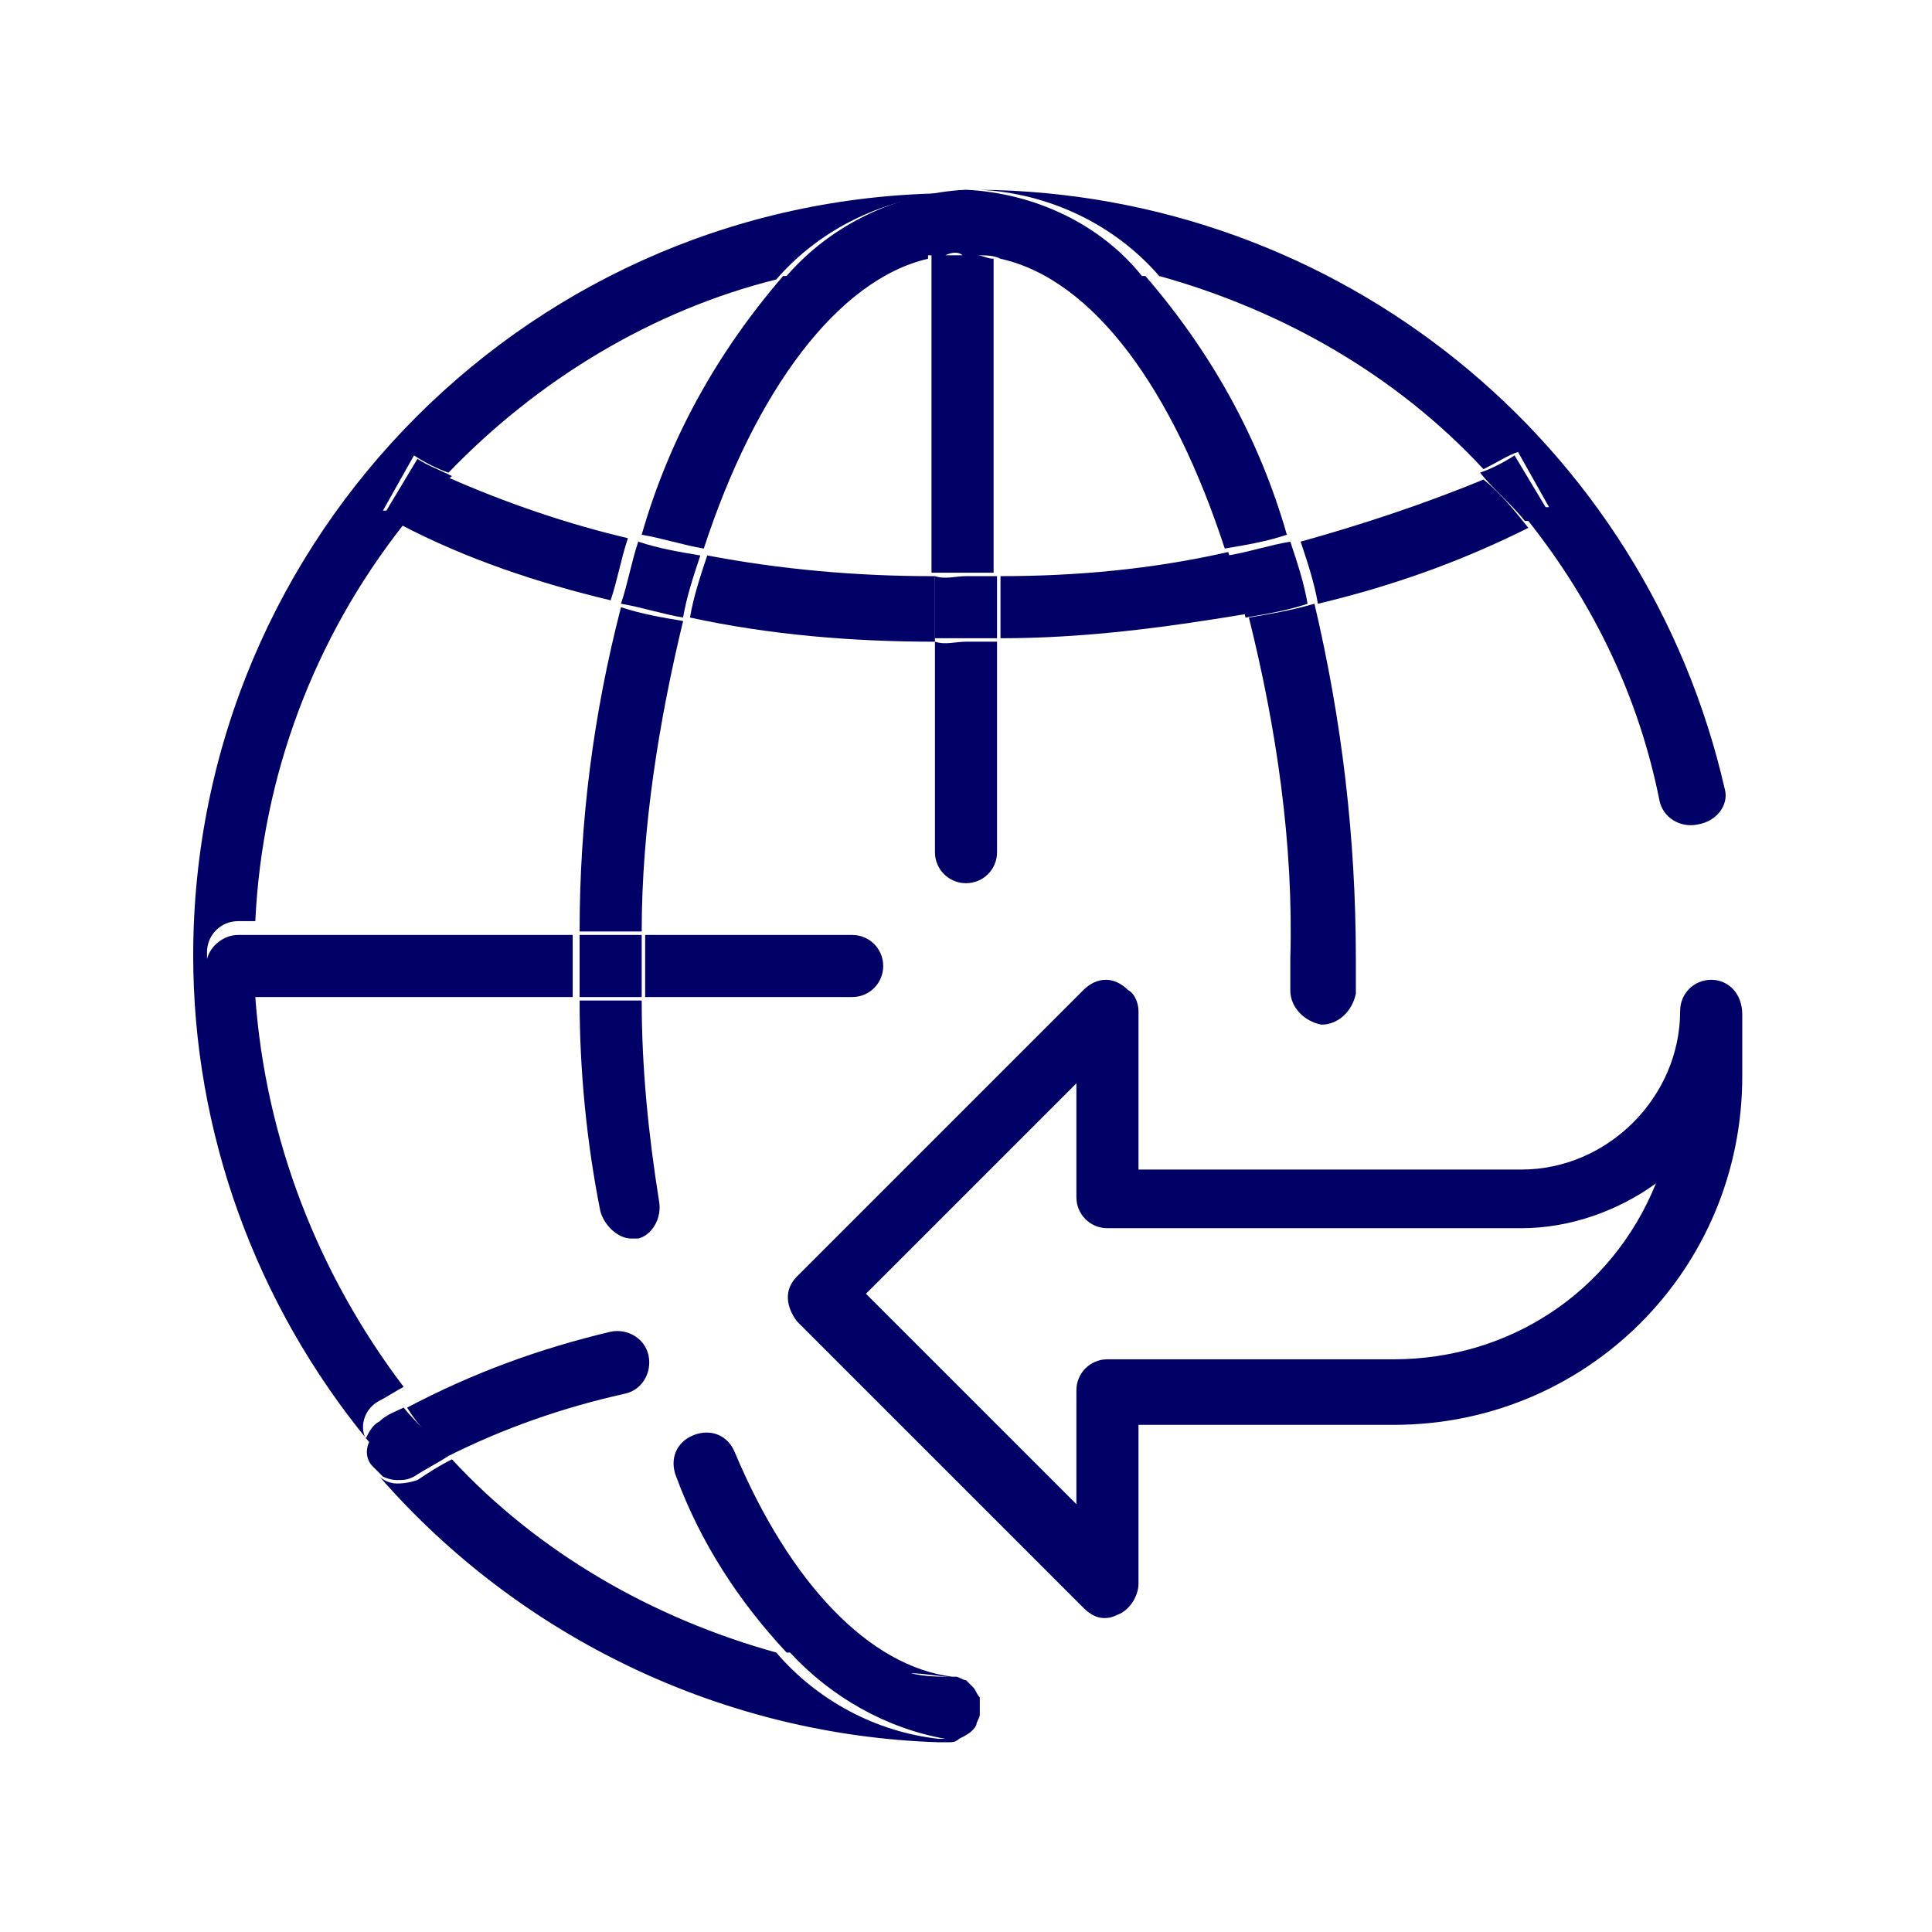 <?xml version="1.0" encoding="utf-8"?>
<!-- Generator: Adobe Illustrator 23.0.1, SVG Export Plug-In . SVG Version: 6.00 Build 0)  -->
<svg version="1.1" id="Layer_1" xmlns="http://www.w3.org/2000/svg" xmlns:xlink="http://www.w3.org/1999/xlink" x="0px" y="0px"
	 viewBox="0 0 56 56" style="enable-background:new 0 0 56 56;" xml:space="preserve">
<style type="text/css">
	.st0{fill:#000066;}
</style>
<g>
	<path class="st0" d="M49.6,28.4c-0.5,0-0.9,0.4-0.9,0.9c0,2.5-2.1,4.6-4.6,4.6H33v-4.6c0-0.2-0.1-0.5-0.3-0.6
		c-0.4-0.4-0.9-0.4-1.3,0L23.1,37c0,0,0,0,0,0c-0.4,0.4-0.3,0.9,0,1.3l8.3,8.3c0.2,0.2,0.4,0.3,0.6,0.3c0.1,0,0.2,0,0.4-0.1
		c0.3-0.1,0.6-0.5,0.6-0.9v-4.6h7.4c5.6,0,10.1-4.5,10.1-10.1v-1.8C50.5,28.8,50.1,28.4,49.6,28.4z M40.4,39.4h-8.3
		c-0.5,0-0.9,0.4-0.9,0.9v3.3l-6.1-6.1l6.1-6.1v3.3c0,0,0,0,0,0c0,0.5,0.4,0.9,0.9,0.9h12c1.4,0,2.8-0.5,3.9-1.3
		C46.7,37.5,43.7,39.4,40.4,39.4z"/>
	<g>
		<path class="st0" d="M37.7,15.7c0.2,0.6,0.4,1.2,0.5,1.8c2.1-0.5,4.1-1.2,6.1-2.2c-0.4-0.5-0.8-1-1.3-1.4
			C41.3,14.6,39.5,15.2,37.7,15.7z"/>
		<path class="st0" d="M36.2,17.9c0.8,3.2,1.3,6.6,1.2,9.9c0,0.3,0,0.6,0,0.9c0,0.5,0.4,0.9,0.9,1c0.5,0,0.9-0.4,1-0.9
			c0-0.3,0-0.6,0-1c0-3.5-0.4-6.9-1.2-10.3C37.4,17.7,36.8,17.8,36.2,17.9z"/>
		<path class="st0" d="M37.4,15.7c-0.6,0.1-1.2,0.3-1.8,0.4c0.2,0.6,0.4,1.2,0.5,1.8c0.6-0.1,1.2-0.2,1.8-0.4
			C37.8,16.9,37.6,16.3,37.4,15.7z"/>
		<path class="st0" d="M50,22.9C47.7,12.8,38.8,5.6,28.4,5.5c2,0.1,3.9,1,5.2,2.5c3.6,1,6.9,2.9,9.4,5.6v0c0.4-0.2,0.7-0.4,1-0.5
			l0.9,1.6c0,0,0,0-0.1,0l-0.9-1.5c-0.3,0.2-0.7,0.4-1,0.5c0.4,0.5,0.9,0.9,1.3,1.4l0,0c0,0,0,0,0.1,0c1.9,2.4,3.2,5.1,3.8,8.1
			c0.1,0.5,0.6,0.8,1.1,0.7c0,0,0,0,0,0C49.8,23.8,50.1,23.3,50,22.9z"/>
		<path class="st0" d="M29,16.7v1.8c2.4,0,4.7-0.3,7.1-0.7c-0.1-0.6-0.3-1.2-0.5-1.8C33.4,16.5,31.2,16.7,29,16.7z"/>
		<path class="st0" d="M27.1,18.6v6.1c0,0.5,0.4,0.9,0.9,0.9c0.5,0,0.9-0.4,0.9-0.9v-6.1c-0.3,0-0.6,0-0.9,0S27.4,18.7,27.1,18.6z"
			/>
		<path class="st0" d="M27.1,16.7v1.8c0.3,0,0.6,0,0.9,0s0.6,0,0.9,0v-1.8c-0.3,0-0.6,0-0.9,0S27.4,16.8,27.1,16.7z"/>
		<path class="st0" d="M28.4,49.2C28.4,49.3,28.4,49.3,28.4,49.2C28.4,49.3,28.4,49.3,28.4,49.2L28.4,49.2z"/>
		<path class="st0" d="M28.5,49.7C28.5,49.6,28.5,49.6,28.5,49.7c0-0.2,0-0.3-0.1-0.4C28.5,49.4,28.5,49.5,28.5,49.7z"/>
		<path class="st0" d="M27.9,50.4c0.2-0.1,0.4-0.2,0.5-0.4C28.3,50.2,28.1,50.3,27.9,50.4z"/>
		<path class="st0" d="M28.4,49.2c-0.1-0.1-0.1-0.2-0.2-0.3c0,0-0.1-0.1-0.1-0.1c0,0-0.1-0.1-0.1-0.1c-0.1,0-0.2-0.1-0.3-0.1h-0.1
			c-0.4,0-0.8,0-1.2-0.1c0.4,0,0.8,0.1,1.2,0.1c-2.4-0.3-4.7-2.7-6.3-6.5l0,0c-0.2-0.5-0.7-0.7-1.2-0.5c0,0,0,0,0,0
			c-0.5,0.2-0.7,0.7-0.5,1.2c0.7,1.9,1.8,3.6,3.2,5.1c0,0,0,0,0.1,0c1.2,1.3,2.8,2.2,4.5,2.5c0,0-0.1,0-0.1,0h-0.1
			c-1.8-0.2-3.5-1.1-4.7-2.5c-3.6-1-6.9-2.9-9.4-5.6v0c-0.4,0.2-0.7,0.4-1,0.6C11.8,43,11.6,43,11.5,43c-0.2,0-0.4-0.1-0.5-0.2
			c4.1,4.7,10,7.5,16.2,7.7h0c0.1,0,0.1,0,0.1,0c0,0,0.1,0,0.1,0h0.1c0.1,0,0.2,0,0.3-0.1c0.2-0.1,0.4-0.2,0.5-0.4h0
			c0-0.1,0.1-0.2,0.1-0.3C28.4,49.5,28.4,49.4,28.4,49.2C28.3,49.2,28.4,49.2,28.4,49.2z"/>
		<path class="st0" d="M29,7.5c2.7,0.6,5,3.8,6.5,8.4l0,0c0.6-0.1,1.2-0.2,1.8-0.4c-0.8-2.8-2.2-5.3-4.1-7.5c0,0-0.1,0-0.1,0
			C31.9,6.5,30,5.6,28,5.5h0c-2,0.1-3.9,1-5.2,2.5c0,0-0.1,0-0.1,0c-1.9,2.2-3.3,4.7-4.1,7.5c0.6,0.1,1.2,0.3,1.8,0.4
			c1.5-4.6,3.9-7.8,6.5-8.4l0-0.1c0,0,0.1,0,0.1,0v0.1c0,0,0,0,0,0v9.1c0.3,0,0.6,0,0.9,0s0.6,0,0.9,0V7.5h0c-0.2,0-0.3-0.1-0.5-0.1
			c0,0,0,0,0,0C28.6,7.4,28.8,7.4,29,7.5L29,7.5C29,7.4,29,7.4,29,7.5L29,7.5z M28,6c0.1,0,0.2,0,0.2,0.1C28.2,6,28.1,6,28,6L28,6z
			 M27.9,7.4C27.9,7.4,28,7.3,27.9,7.4c-0.1,0-0.3,0-0.5,0C27.6,7.3,27.8,7.3,27.9,7.4c0.2,0,0.4,0,0.5,0
			C28.3,7.3,28.1,7.3,27.9,7.4z M28.9,7.4C28.9,7.4,28.9,7.4,28.9,7.4l0-0.5c0,0,0,0,0,0c0-0.4-0.2-0.7-0.6-0.8
			c0.3,0.1,0.6,0.5,0.6,0.8V7.4z"/>
		<path class="st0" d="M24.7,28.9c0.5,0,0.9-0.4,0.9-0.9c0-0.5-0.4-0.9-0.9-0.9h-6c0,0.3,0,0.6,0,0.9s0,0.6,0,0.9H24.7
			C24.7,28.9,24.7,28.9,24.7,28.9z"/>
		<path class="st0" d="M27,16.7c-2.2,0-4.4-0.2-6.5-0.6c-0.2,0.6-0.4,1.2-0.5,1.8c2.3,0.5,4.7,0.7,7.1,0.7V16.7z"/>
		<path class="st0" d="M18,17.5c0.6,0.1,1.2,0.3,1.8,0.4c0.1-0.6,0.3-1.2,0.5-1.8c-0.6-0.1-1.2-0.2-1.8-0.4
			C18.3,16.3,18.2,16.9,18,17.5z"/>
		<polygon class="st0" points="19.1,34.8 19.1,34.8 19.1,34.8 		"/>
		<path class="st0" d="M19.1,34.8c-0.3-1.9-0.5-3.8-0.5-5.8h-1.8c0,2,0.2,4.1,0.6,6.1c0.1,0.4,0.5,0.8,0.9,0.8h0.2
			C18.9,35.8,19.2,35.3,19.1,34.8z"/>
		<polygon class="st0" points="19.8,17.9 19.8,17.9 19.8,17.9 		"/>
		<path class="st0" d="M18.6,27c0-3,0.5-6.1,1.2-9c-0.6-0.1-1.2-0.2-1.8-0.4c-0.8,3.1-1.2,6.2-1.2,9.4H18.6z"/>
		<path class="st0" d="M18.6,28.9c0-0.3,0-0.6,0-0.9c0-0.3,0-0.6,0-0.9h-1.8c0,0.3,0,0.6,0,0.9s0,0.6,0,0.9H18.6z"/>
		<path class="st0" d="M12.9,13.8c-0.4,0.5-0.9,0.9-1.3,1.4c1.9,1,4,1.7,6.1,2.2c0.2-0.6,0.3-1.2,0.5-1.8
			C16.5,15.2,14.7,14.6,12.9,13.8z"/>
		<path class="st0" d="M13,42.2c1.6-0.8,3.3-1.4,5.1-1.8c0.5-0.1,0.8-0.6,0.7-1.1c-0.1-0.5-0.6-0.8-1.1-0.7c-2.1,0.5-4,1.2-5.9,2.2
			C12.1,41.3,12.5,41.7,13,42.2z"/>
		<path class="st0" d="M11.5,42.9c0.2,0,0.3,0,0.5-0.1c0.3-0.2,0.7-0.4,1-0.6c-0.4-0.5-0.9-0.9-1.3-1.4v0c-0.2,0.1-0.5,0.2-0.7,0.4
			c-0.2,0.1-0.3,0.3-0.4,0.5c-0.2-0.4,0-0.9,0.4-1.1c0.2-0.1,0.5-0.3,0.7-0.4C9.2,36.9,7.7,33,7.4,28.9h9.2c0-0.3,0-0.6,0-0.9
			s0-0.6,0-0.9l-9.2,0H6.9c-0.4,0-0.8,0.3-0.9,0.7c0-0.1,0-0.1,0-0.2c0-0.5,0.4-0.9,0.9-0.9h0.5c0.2-4.2,1.7-8.2,4.3-11.5
			c0,0,0,0,0.1,0c0.4-0.5,0.8-1,1.3-1.4c-0.4-0.2-0.7-0.3-1-0.5l-0.9,1.5c0,0,0,0-0.1,0l0.9-1.6c0.3,0.2,0.7,0.4,1,0.5
			c2.6-2.7,5.9-4.7,9.5-5.6c1.3-1.5,3.2-2.4,5.2-2.5c-12.2,0-22.1,9.9-22.1,22.1c0,5.1,1.8,10.1,5.1,14.1c-0.1,0.2-0.1,0.5,0.1,0.7
			c0,0,0,0,0,0c0.1,0.1,0.2,0.2,0.3,0.3C11.1,42.8,11.3,42.9,11.5,42.9z"/>
	</g>
</g>
</svg>
